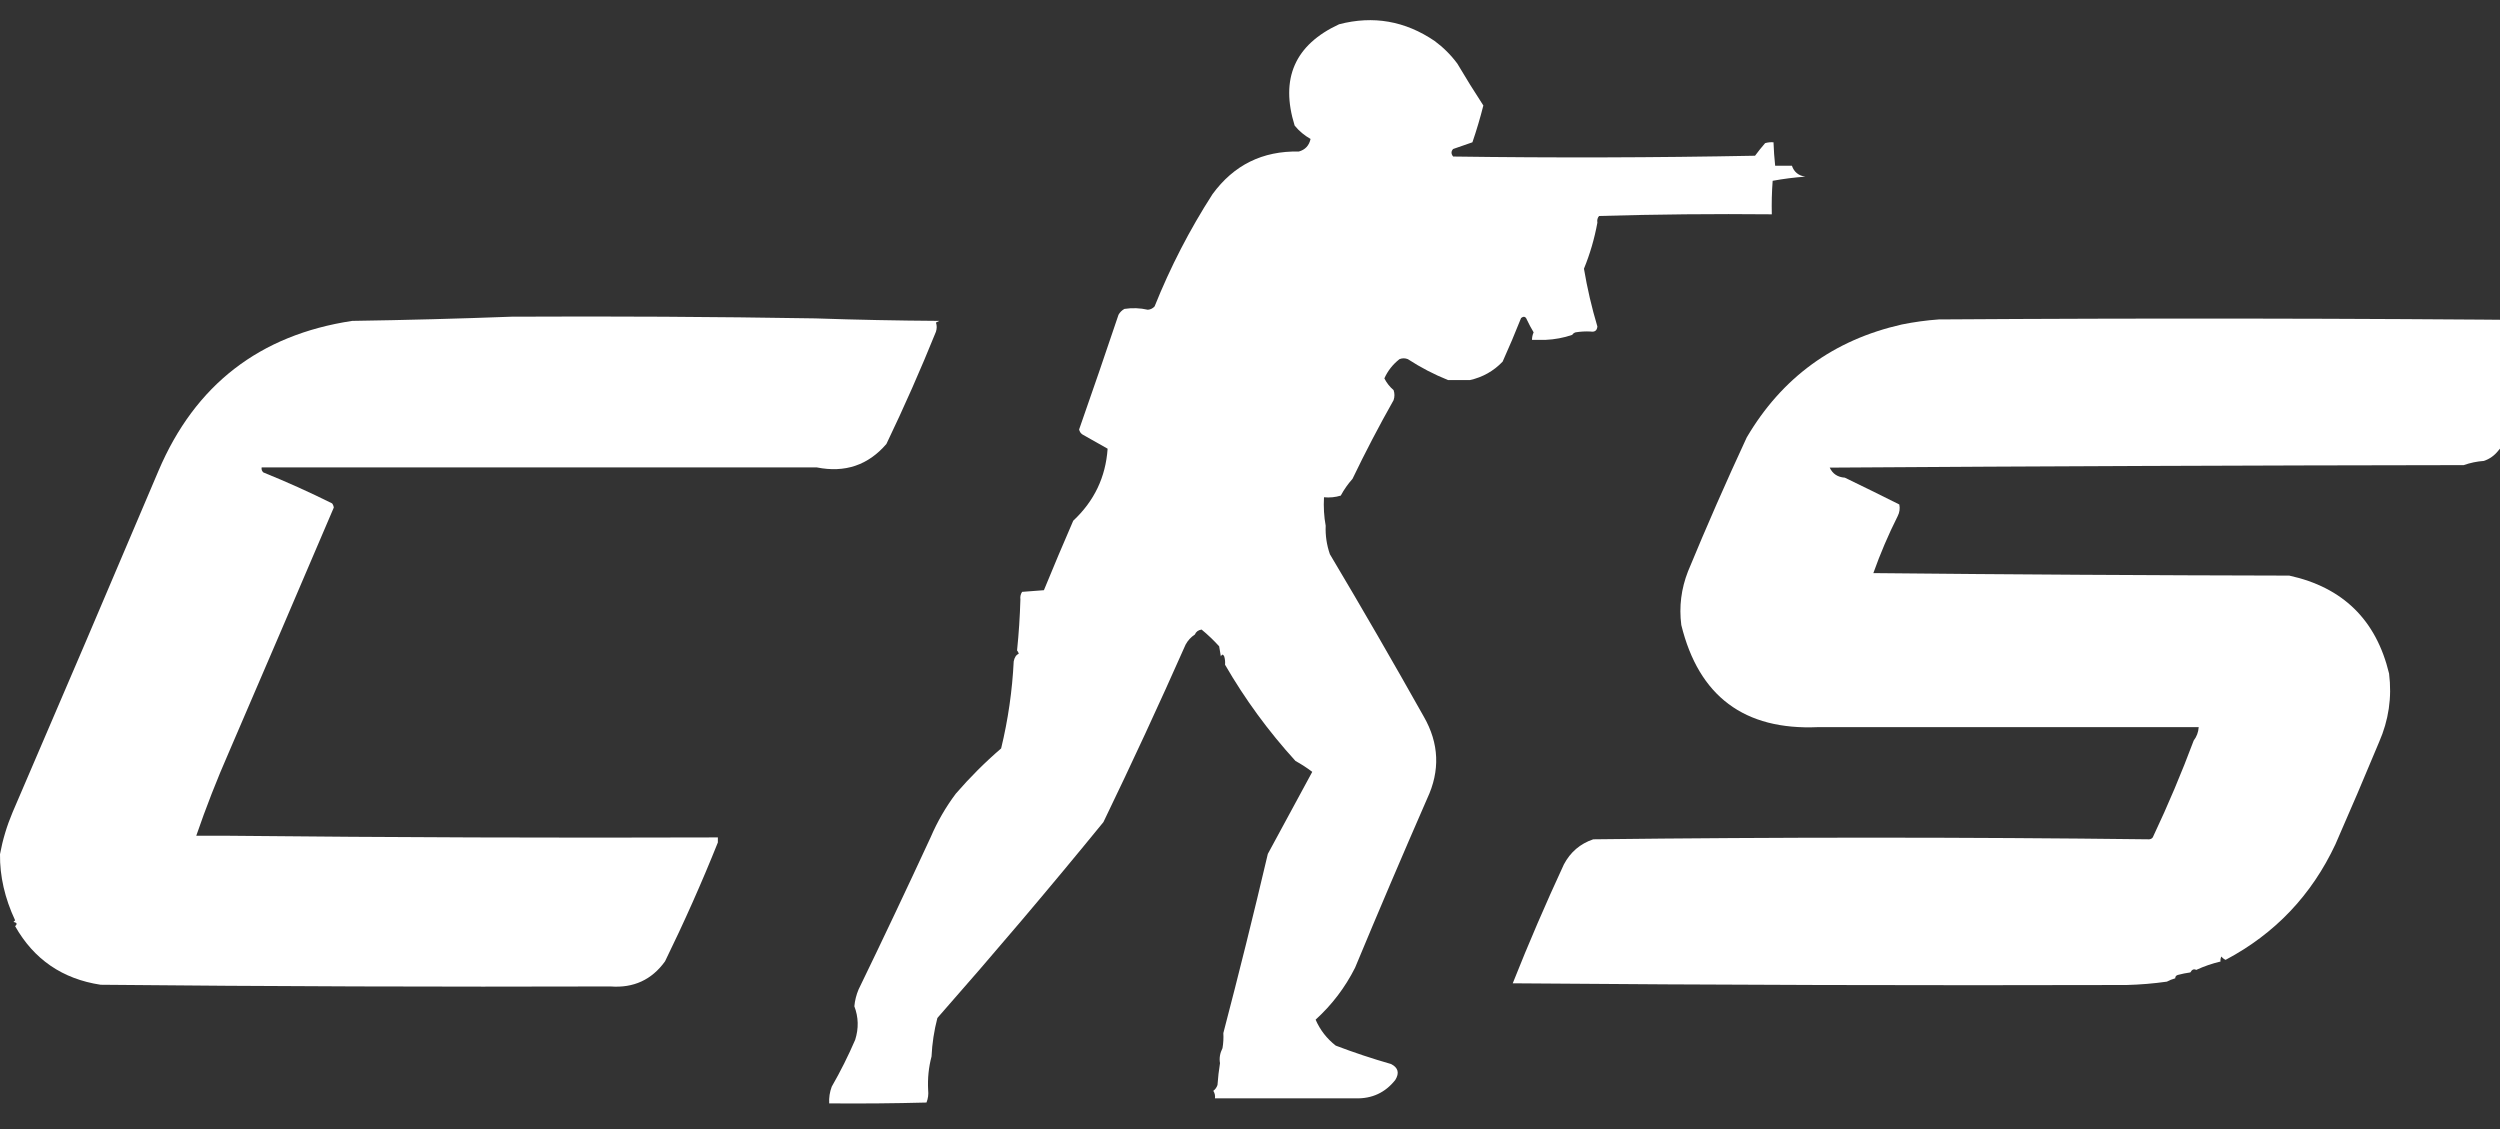 <svg width="62" height="28" viewBox="0 0 62 28" fill="none" xmlns="http://www.w3.org/2000/svg">
<rect x="0" y="0" width="62" height="28" fill="#333333" stroke="none"/>
<path fill-rule="evenodd" clip-rule="evenodd" d="M36.038 3.695C35.984 3.753 35.984 3.815 36.038 3.882C38.541 3.917 41.036 3.91 43.525 3.862C43.602 3.757 43.686 3.653 43.775 3.55C43.842 3.53 43.912 3.523 43.983 3.529C43.99 3.724 44.003 3.918 44.024 4.111C44.163 4.111 44.302 4.111 44.44 4.111C44.493 4.267 44.604 4.357 44.773 4.381C44.499 4.4 44.228 4.435 43.962 4.484C43.941 4.761 43.934 5.038 43.941 5.315C42.506 5.301 41.078 5.315 39.657 5.356C39.618 5.401 39.604 5.456 39.615 5.523C39.543 5.917 39.432 6.298 39.282 6.664C39.364 7.149 39.474 7.626 39.615 8.097C39.606 8.197 39.551 8.239 39.449 8.222C39.323 8.215 39.198 8.222 39.074 8.242C39.036 8.254 39.009 8.275 38.991 8.305C38.78 8.377 38.558 8.419 38.326 8.429C38.215 8.429 38.104 8.429 37.993 8.429C37.994 8.364 38.007 8.302 38.034 8.242C37.972 8.139 37.917 8.035 37.868 7.931C37.837 7.849 37.788 7.835 37.722 7.889C37.578 8.253 37.425 8.613 37.265 8.969C37.041 9.203 36.77 9.355 36.454 9.426C36.274 9.426 36.093 9.426 35.913 9.426C35.564 9.286 35.231 9.113 34.915 8.907C34.845 8.879 34.776 8.879 34.707 8.907C34.542 9.036 34.417 9.195 34.332 9.384C34.389 9.496 34.465 9.593 34.561 9.675C34.589 9.758 34.589 9.841 34.561 9.924C34.199 10.565 33.859 11.216 33.542 11.876C33.43 12.001 33.333 12.139 33.251 12.291C33.115 12.332 32.976 12.346 32.835 12.332C32.822 12.576 32.835 12.811 32.877 13.038C32.867 13.28 32.902 13.515 32.981 13.744C33.774 15.076 34.55 16.419 35.31 17.772C35.691 18.435 35.719 19.114 35.393 19.807C34.783 21.203 34.187 22.601 33.605 24.001C33.359 24.489 33.034 24.918 32.627 25.288C32.739 25.545 32.906 25.759 33.126 25.931C33.577 26.103 34.034 26.255 34.499 26.388C34.675 26.478 34.71 26.61 34.603 26.783C34.354 27.097 34.028 27.249 33.625 27.239C32.461 27.239 31.296 27.239 30.131 27.239C30.14 27.171 30.126 27.109 30.09 27.053C30.14 27.015 30.174 26.967 30.194 26.907C30.206 26.726 30.227 26.546 30.256 26.367C30.234 26.244 30.255 26.119 30.318 25.994C30.339 25.87 30.346 25.745 30.339 25.62C30.725 24.144 31.093 22.663 31.442 21.177C31.809 20.499 32.176 19.82 32.544 19.142C32.414 19.043 32.275 18.953 32.128 18.872C31.458 18.137 30.876 17.341 30.381 16.485C30.387 16.414 30.381 16.345 30.36 16.277C30.332 16.222 30.305 16.222 30.277 16.277C30.263 16.194 30.249 16.111 30.235 16.028C30.098 15.878 29.953 15.739 29.799 15.613C29.716 15.626 29.661 15.667 29.632 15.737C29.535 15.8 29.459 15.883 29.403 15.986C28.748 17.464 28.069 18.931 27.365 20.388C26.024 22.032 24.651 23.651 23.247 25.246C23.166 25.559 23.117 25.877 23.102 26.201C23.031 26.468 23.003 26.745 23.018 27.032C23.03 27.141 23.016 27.244 22.977 27.343C22.173 27.364 21.369 27.371 20.564 27.364C20.556 27.221 20.577 27.083 20.627 26.949C20.843 26.573 21.037 26.185 21.209 25.786C21.298 25.503 21.291 25.226 21.188 24.956C21.201 24.812 21.236 24.674 21.292 24.54C21.9 23.286 22.496 22.026 23.081 20.762C23.247 20.375 23.455 20.015 23.705 19.682C24.054 19.279 24.428 18.905 24.828 18.561C25 17.851 25.104 17.131 25.14 16.402C25.16 16.301 25.202 16.238 25.265 16.215C25.259 16.183 25.245 16.155 25.223 16.132C25.266 15.713 25.294 15.291 25.306 14.865C25.297 14.797 25.311 14.735 25.348 14.678C25.528 14.665 25.708 14.651 25.889 14.637C26.124 14.062 26.367 13.488 26.616 12.914C27.137 12.427 27.421 11.832 27.469 11.128C27.261 11.011 27.053 10.893 26.845 10.775C26.8 10.745 26.773 10.703 26.762 10.651C27.094 9.705 27.419 8.757 27.739 7.806C27.774 7.744 27.823 7.696 27.885 7.661C28.081 7.631 28.275 7.638 28.467 7.682C28.534 7.676 28.59 7.648 28.634 7.599C29.025 6.623 29.504 5.696 30.069 4.817C30.598 4.092 31.312 3.739 32.211 3.758C32.369 3.714 32.466 3.61 32.502 3.446C32.348 3.359 32.216 3.249 32.107 3.114C31.745 1.948 32.112 1.111 33.209 0.602C34.058 0.381 34.848 0.519 35.58 1.017C35.795 1.176 35.983 1.363 36.142 1.578C36.35 1.93 36.565 2.276 36.787 2.616C36.709 2.925 36.619 3.229 36.516 3.529C36.355 3.586 36.196 3.642 36.038 3.695Z" fill="white"/>
<path fill-rule="evenodd" clip-rule="evenodd" d="M12.687 7.854C15.204 7.841 17.713 7.855 20.216 7.896C21.235 7.931 22.261 7.951 23.294 7.958C23.266 7.972 23.238 7.986 23.211 8C23.237 8.071 23.237 8.147 23.211 8.228C22.833 9.164 22.424 10.091 21.983 11.01C21.53 11.537 20.955 11.731 20.257 11.592C15.82 11.592 11.384 11.592 6.947 11.592C6.794 11.592 6.642 11.592 6.489 11.592C6.48 11.64 6.494 11.682 6.531 11.716C7.109 11.95 7.678 12.206 8.236 12.484C8.259 12.514 8.273 12.549 8.278 12.588C7.416 14.608 6.549 16.629 5.678 18.651C5.379 19.333 5.108 20.025 4.867 20.727C5.144 20.727 5.421 20.727 5.699 20.727C9.727 20.768 13.761 20.782 17.803 20.768C17.803 20.81 17.803 20.851 17.803 20.893C17.403 21.892 16.966 22.874 16.493 23.841C16.164 24.299 15.713 24.507 15.141 24.464C10.925 24.477 6.71 24.463 2.496 24.422C1.548 24.278 0.841 23.793 0.375 22.969C0.435 22.914 0.421 22.879 0.333 22.865C0.347 22.852 0.361 22.837 0.375 22.824C0.119 22.277 -0.006 21.731 0 21.184C0.066 20.827 0.17 20.481 0.312 20.145C1.527 17.325 2.733 14.502 3.931 11.675C4.837 9.544 6.439 8.305 8.735 7.958C10.06 7.938 11.377 7.903 12.687 7.854Z" fill="white"/>
<path fill-rule="evenodd" clip-rule="evenodd" d="M61.599 11.431C61.428 11.443 61.262 11.478 61.1 11.535C55.852 11.542 50.611 11.562 45.377 11.597C45.449 11.751 45.574 11.834 45.752 11.846C46.2 12.063 46.651 12.284 47.103 12.511C47.123 12.611 47.11 12.708 47.062 12.801C46.832 13.259 46.631 13.73 46.459 14.213C49.897 14.248 53.336 14.268 56.774 14.275C58.105 14.566 58.93 15.376 59.249 16.704C59.323 17.295 59.239 17.863 59 18.407C58.648 19.255 58.287 20.099 57.918 20.94C57.327 22.201 56.419 23.156 55.194 23.805C55.154 23.786 55.119 23.758 55.09 23.722C55.07 23.761 55.063 23.803 55.069 23.846C54.861 23.895 54.66 23.964 54.466 24.054C54.409 24.023 54.361 24.043 54.32 24.116C54.215 24.131 54.111 24.151 54.008 24.179C53.965 24.193 53.945 24.22 53.946 24.262C53.871 24.283 53.802 24.311 53.738 24.345C53.407 24.392 53.074 24.419 52.74 24.428C47.658 24.442 42.583 24.428 37.516 24.386C37.91 23.393 38.333 22.411 38.784 21.438C38.945 21.133 39.187 20.925 39.512 20.815C44.109 20.76 48.705 20.76 53.301 20.815C53.355 20.809 53.39 20.782 53.405 20.732C53.77 19.96 54.102 19.171 54.404 18.365C54.477 18.27 54.519 18.16 54.528 18.033C51.381 18.033 48.234 18.033 45.086 18.033C43.26 18.113 42.13 17.269 41.696 15.5C41.638 15.043 41.694 14.6 41.862 14.171C42.323 13.054 42.809 11.947 43.318 10.85C44.191 9.365 45.473 8.43 47.166 8.047C47.468 7.986 47.773 7.944 48.081 7.922C53.211 7.888 58.341 7.894 63.471 7.943C63.059 8.881 62.649 9.822 62.244 10.767C62.163 10.916 62.066 11.055 61.953 11.182C61.858 11.301 61.74 11.384 61.599 11.431Z" fill="white"/>
</svg>
